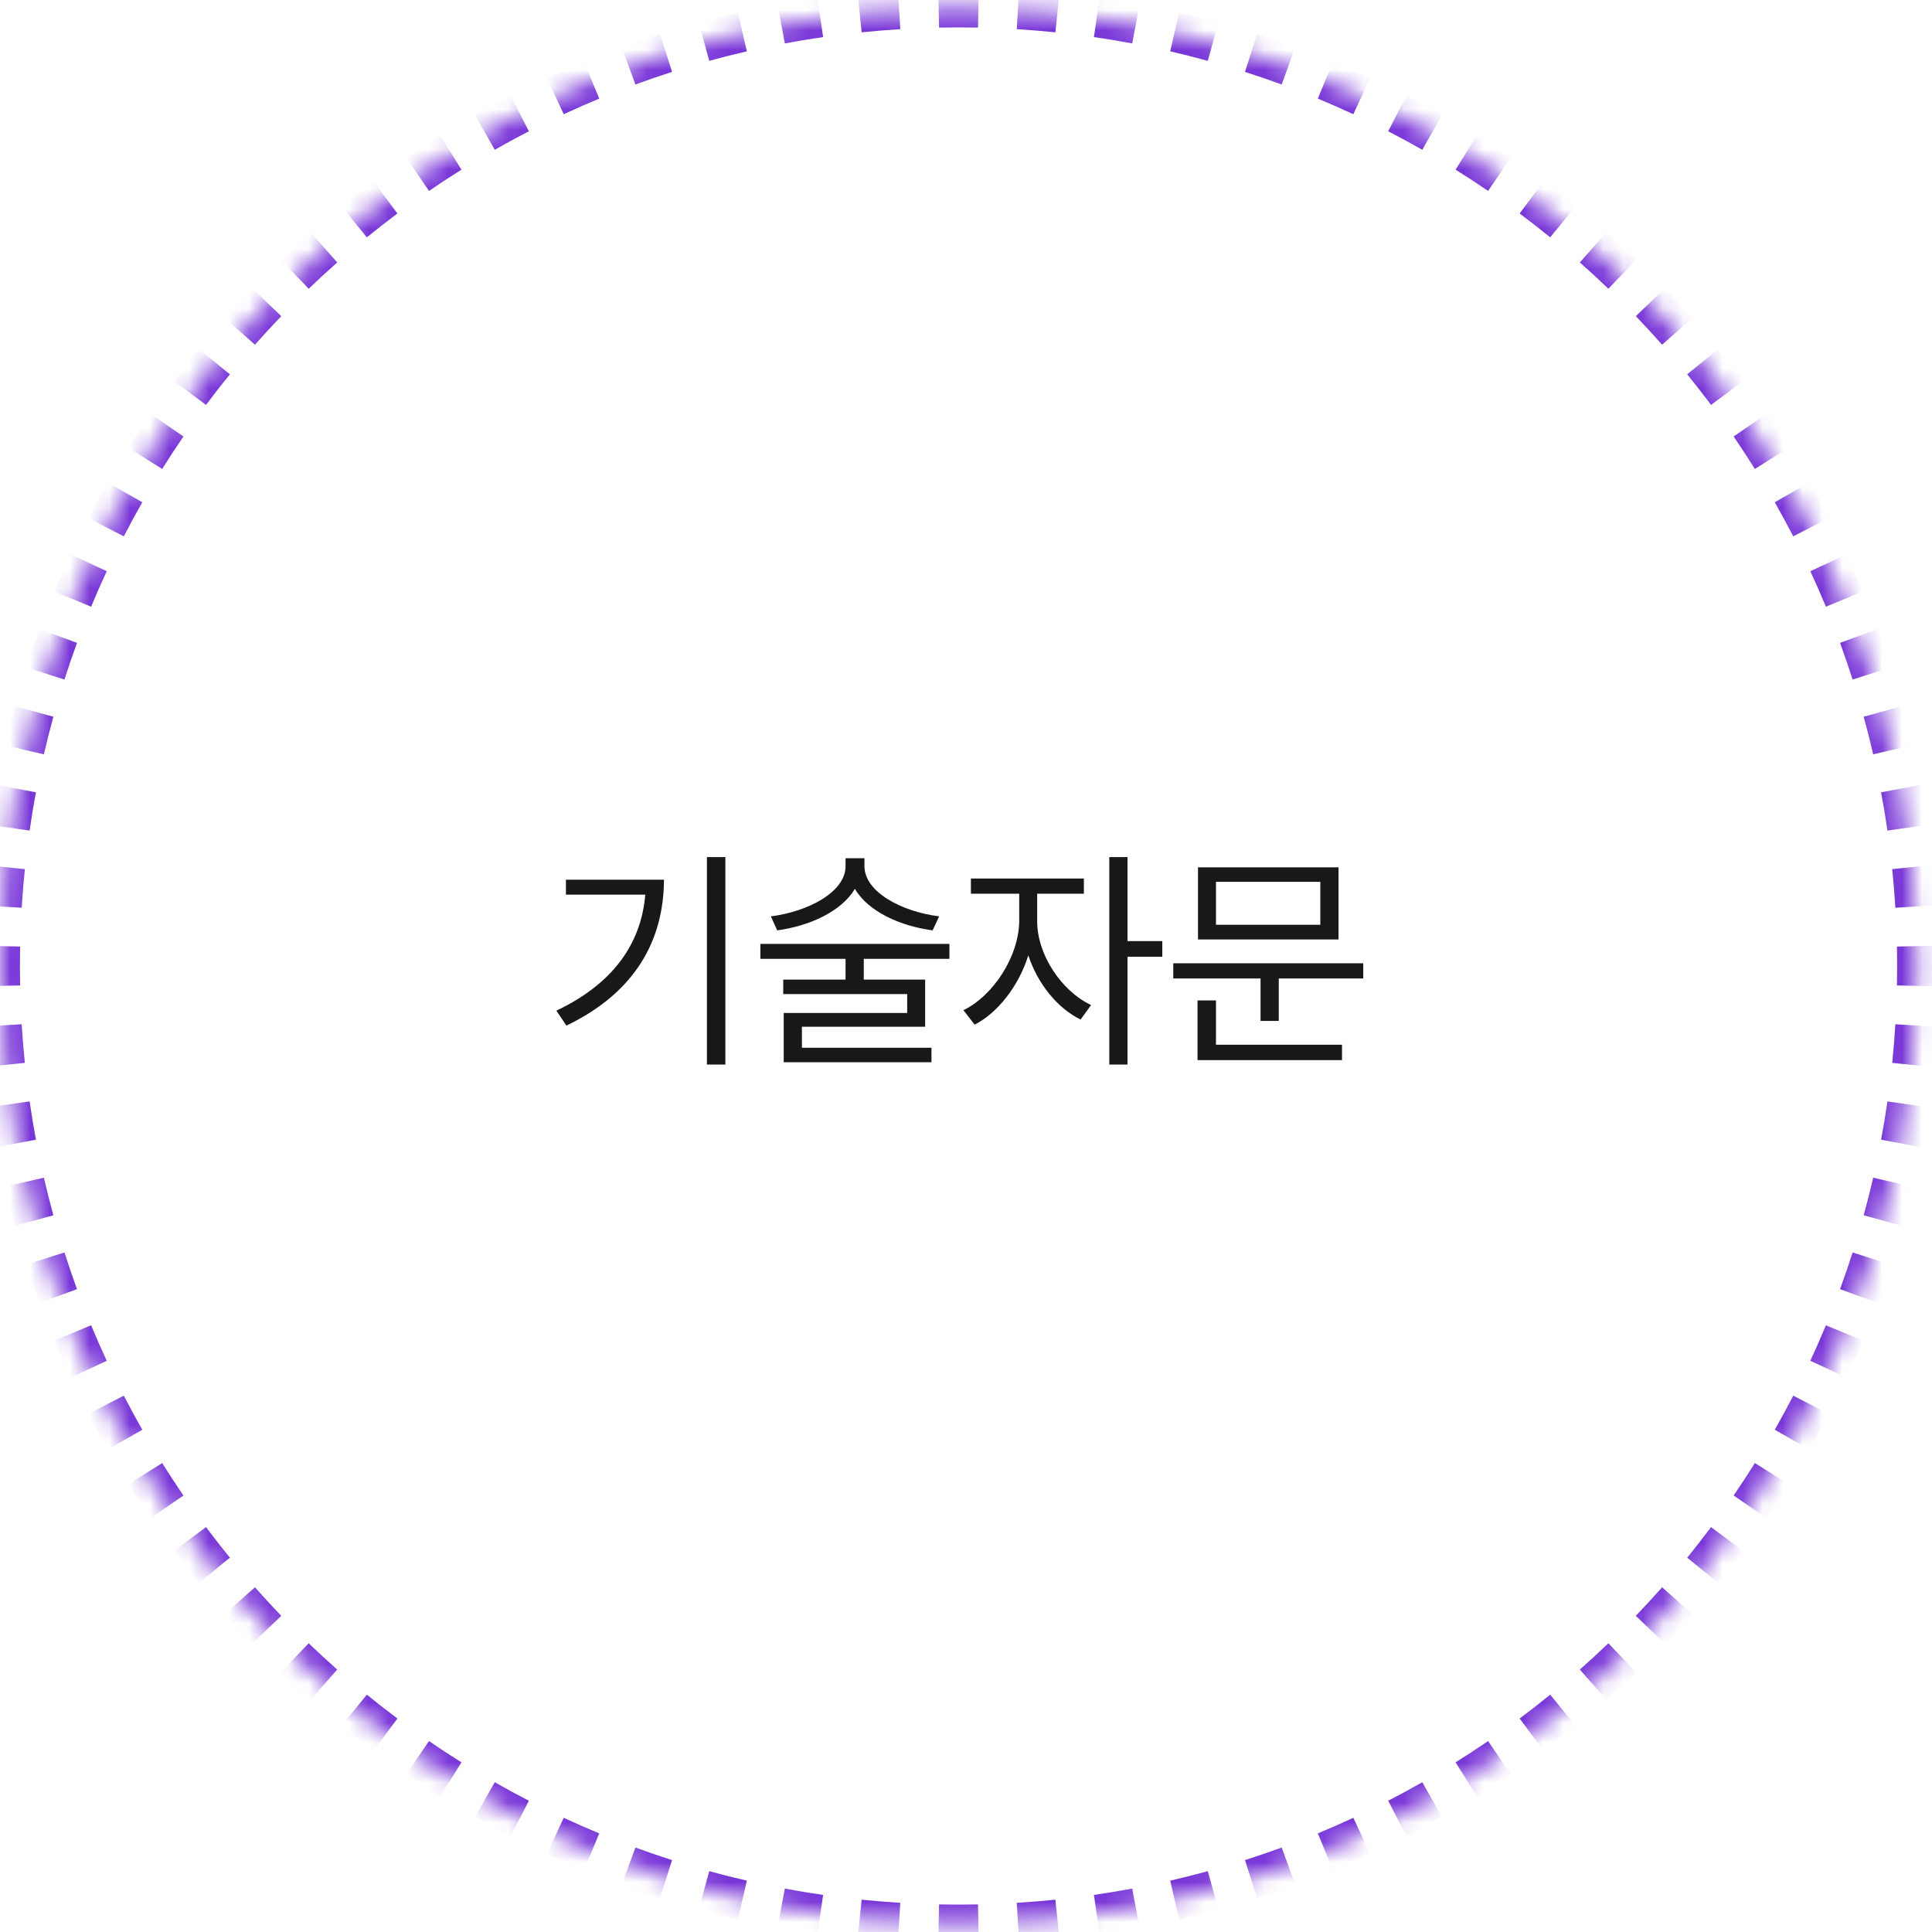 <svg width="97" height="97" viewBox="0 0 97 97" fill="none" xmlns="http://www.w3.org/2000/svg">
<mask id="path-1-inside-1_1005_13474" fill="white">
<path d="M0 48.5C0 21.921 21.546 0.375 48.125 0.375C74.704 0.375 96.25 21.921 96.25 48.5C96.25 75.079 74.704 96.625 48.125 96.625C21.546 96.625 0 75.079 0 48.5Z"/>
</mask>
<path d="M48.125 96.125C47.795 96.125 47.466 96.122 47.137 96.115L47.117 97.115C47.452 97.122 47.788 97.125 48.125 97.125V96.125ZM45.171 96.035C44.514 95.995 43.86 95.941 43.21 95.874L43.108 96.869C43.772 96.937 44.439 96.992 45.11 97.033L45.171 96.035ZM41.255 95.633C40.603 95.539 39.955 95.432 39.312 95.311L39.128 96.294C39.785 96.417 40.446 96.527 41.112 96.623L41.255 95.633ZM37.385 94.909C36.744 94.761 36.108 94.601 35.477 94.427L35.212 95.392C35.856 95.569 36.506 95.733 37.16 95.884L37.385 94.909ZM33.59 93.867C32.964 93.666 32.344 93.453 31.729 93.228L31.385 94.166C32.013 94.397 32.646 94.614 33.286 94.819L33.59 93.867ZM29.895 92.511C29.288 92.26 28.686 91.996 28.092 91.719L27.671 92.626C28.278 92.908 28.892 93.178 29.512 93.435L29.895 92.511ZM26.324 90.854C25.74 90.552 25.163 90.239 24.594 89.915L24.099 90.784C24.68 91.115 25.27 91.435 25.866 91.742L26.324 90.854ZM22.904 88.906C22.347 88.558 21.798 88.198 21.256 87.828L20.692 88.653C21.244 89.031 21.805 89.398 22.373 89.754L22.904 88.906ZM19.655 86.682C19.129 86.289 18.611 85.886 18.102 85.472L17.471 86.248C17.991 86.67 18.52 87.082 19.057 87.484L19.655 86.682ZM16.6 84.199C16.109 83.764 15.626 83.319 15.152 82.865L14.46 83.586C14.943 84.05 15.436 84.504 15.938 84.948L16.6 84.199ZM13.76 81.473C13.306 80.999 12.861 80.516 12.426 80.025L11.677 80.687C12.121 81.189 12.575 81.682 13.039 82.165L13.76 81.473ZM11.153 78.523C10.739 78.014 10.336 77.496 9.943 76.97L9.141 77.568C9.543 78.105 9.955 78.634 10.377 79.154L11.153 78.523ZM8.797 75.368C8.427 74.827 8.067 74.278 7.719 73.722L6.871 74.252C7.227 74.82 7.594 75.381 7.972 75.933L8.797 75.368ZM6.71 72.031C6.386 71.462 6.073 70.885 5.771 70.301L4.883 70.759C5.19 71.356 5.51 71.945 5.841 72.526L6.71 72.031ZM4.905 68.533C4.63 67.939 4.365 67.338 4.114 66.73L3.19 67.113C3.447 67.733 3.717 68.347 3.998 68.954L4.905 68.533ZM3.397 64.896C3.172 64.281 2.959 63.661 2.758 63.035L1.806 63.339C2.011 63.979 2.228 64.612 2.458 65.24L3.397 64.896ZM2.198 61.148C2.024 60.517 1.864 59.881 1.716 59.24L0.741 59.465C0.892 60.119 1.056 60.769 1.233 61.413L2.198 61.148ZM1.314 57.313C1.193 56.67 1.086 56.022 0.992 55.37L0.002 55.513C0.098 56.179 0.208 56.84 0.331 57.497L1.314 57.313ZM0.75 53.415C0.684 52.765 0.63 52.111 0.59 51.454L-0.408 51.515C-0.367 52.186 -0.312 52.853 -0.244 53.517L0.75 53.415ZM0.51 49.488C0.503 49.159 0.5 48.83 0.5 48.5H-0.5C-0.5 48.837 -0.497 49.173 -0.49 49.508L0.51 49.488ZM0.5 48.5C0.5 48.17 0.503 47.841 0.51 47.512L-0.49 47.492C-0.497 47.827 -0.5 48.163 -0.5 48.5H0.5ZM0.59 45.546C0.63 44.889 0.684 44.235 0.75 43.585L-0.244 43.483C-0.312 44.147 -0.367 44.814 -0.408 45.485L0.59 45.546ZM0.992 41.63C1.086 40.978 1.193 40.33 1.314 39.687L0.331 39.503C0.208 40.16 0.098 40.821 0.002 41.487L0.992 41.63ZM1.716 37.76C1.864 37.119 2.024 36.483 2.198 35.852L1.233 35.587C1.056 36.231 0.892 36.881 0.741 37.535L1.716 37.76ZM2.758 33.965C2.959 33.339 3.172 32.719 3.397 32.104L2.458 31.76C2.228 32.388 2.011 33.021 1.806 33.661L2.758 33.965ZM4.114 30.27C4.365 29.663 4.63 29.061 4.905 28.467L3.998 28.046C3.717 28.653 3.447 29.267 3.19 29.887L4.114 30.27ZM5.771 26.699C6.073 26.115 6.386 25.538 6.71 24.969L5.841 24.474C5.51 25.055 5.19 25.645 4.883 26.241L5.771 26.699ZM7.719 23.279C8.067 22.722 8.427 22.173 8.797 21.631L7.972 21.067C7.594 21.619 7.227 22.18 6.871 22.748L7.719 23.279ZM9.943 20.03C10.336 19.504 10.739 18.986 11.153 18.477L10.377 17.846C9.955 18.366 9.543 18.895 9.141 19.432L9.943 20.03ZM12.426 16.975C12.861 16.484 13.306 16.001 13.76 15.527L13.039 14.835C12.575 15.318 12.121 15.811 11.677 16.313L12.426 16.975ZM15.152 14.135C15.626 13.681 16.109 13.236 16.6 12.801L15.938 12.052C15.436 12.496 14.943 12.95 14.46 13.414L15.152 14.135ZM18.102 11.528C18.611 11.114 19.129 10.711 19.655 10.318L19.057 9.516C18.52 9.918 17.991 10.33 17.471 10.752L18.102 11.528ZM21.256 9.172C21.798 8.802 22.347 8.442 22.904 8.094L22.373 7.246C21.805 7.602 21.244 7.969 20.692 8.347L21.256 9.172ZM24.594 7.085C25.163 6.761 25.74 6.448 26.324 6.146L25.866 5.258C25.27 5.565 24.68 5.885 24.099 6.216L24.594 7.085ZM28.092 5.28C28.686 5.005 29.288 4.74 29.895 4.489L29.512 3.565C28.892 3.822 28.278 4.092 27.671 4.373L28.092 5.28ZM31.729 3.772C32.344 3.547 32.964 3.334 33.59 3.133L33.286 2.181C32.646 2.386 32.013 2.603 31.385 2.833L31.729 3.772ZM35.477 2.573C36.108 2.399 36.744 2.239 37.385 2.091L37.16 1.116C36.506 1.267 35.856 1.431 35.212 1.608L35.477 2.573ZM39.312 1.689C39.955 1.568 40.603 1.461 41.255 1.367L41.112 0.377C40.446 0.473 39.785 0.583 39.128 0.706L39.312 1.689ZM43.21 1.125C43.86 1.059 44.514 1.005 45.171 0.965L45.11 -0.033C44.439 0.008 43.772 0.063 43.108 0.131L43.21 1.125ZM47.137 0.885C47.466 0.878 47.795 0.875 48.125 0.875V-0.125C47.788 -0.125 47.452 -0.122 47.117 -0.115L47.137 0.885ZM48.125 0.875C48.455 0.875 48.784 0.878 49.113 0.885L49.133 -0.115C48.798 -0.122 48.462 -0.125 48.125 -0.125V0.875ZM51.079 0.965C51.736 1.005 52.39 1.059 53.04 1.125L53.142 0.131C52.478 0.063 51.811 0.008 51.14 -0.033L51.079 0.965ZM54.995 1.367C55.647 1.461 56.295 1.568 56.938 1.689L57.122 0.706C56.465 0.583 55.804 0.473 55.138 0.377L54.995 1.367ZM58.865 2.091C59.506 2.239 60.142 2.399 60.773 2.573L61.038 1.608C60.394 1.431 59.744 1.267 59.09 1.116L58.865 2.091ZM62.66 3.133C63.286 3.334 63.906 3.547 64.521 3.772L64.865 2.833C64.237 2.603 63.604 2.386 62.964 2.181L62.66 3.133ZM66.355 4.489C66.963 4.74 67.564 5.005 68.158 5.28L68.579 4.373C67.972 4.092 67.358 3.822 66.738 3.565L66.355 4.489ZM69.926 6.146C70.51 6.448 71.087 6.761 71.656 7.085L72.151 6.216C71.57 5.885 70.981 5.565 70.384 5.258L69.926 6.146ZM73.347 8.094C73.903 8.442 74.452 8.802 74.993 9.172L75.558 8.347C75.006 7.969 74.445 7.602 73.877 7.246L73.347 8.094ZM76.595 10.318C77.121 10.711 77.639 11.114 78.148 11.528L78.779 10.752C78.259 10.33 77.73 9.918 77.193 9.516L76.595 10.318ZM79.65 12.801C80.141 13.236 80.624 13.681 81.098 14.135L81.79 13.414C81.307 12.95 80.814 12.496 80.312 12.052L79.65 12.801ZM82.49 15.527C82.944 16.001 83.389 16.484 83.824 16.975L84.573 16.313C84.129 15.811 83.675 15.318 83.211 14.835L82.49 15.527ZM85.097 18.477C85.511 18.986 85.914 19.504 86.307 20.03L87.109 19.432C86.707 18.895 86.295 18.366 85.873 17.846L85.097 18.477ZM87.453 21.631C87.823 22.173 88.183 22.722 88.531 23.279L89.379 22.748C89.023 22.18 88.656 21.619 88.278 21.067L87.453 21.631ZM89.54 24.969C89.864 25.538 90.177 26.115 90.479 26.699L91.367 26.241C91.06 25.645 90.74 25.055 90.409 24.474L89.54 24.969ZM91.344 28.467C91.621 29.061 91.885 29.663 92.136 30.27L93.06 29.887C92.803 29.267 92.533 28.653 92.251 28.046L91.344 28.467ZM92.853 32.104C93.078 32.719 93.291 33.339 93.492 33.965L94.444 33.661C94.239 33.021 94.022 32.388 93.791 31.76L92.853 32.104ZM94.052 35.852C94.226 36.483 94.386 37.119 94.534 37.76L95.509 37.535C95.358 36.881 95.194 36.231 95.017 35.587L94.052 35.852ZM94.936 39.687C95.057 40.33 95.164 40.978 95.258 41.63L96.248 41.487C96.152 40.821 96.042 40.16 95.919 39.503L94.936 39.687ZM95.499 43.585C95.566 44.235 95.62 44.889 95.66 45.546L96.658 45.485C96.617 44.814 96.562 44.147 96.494 43.483L95.499 43.585ZM95.74 47.512C95.747 47.841 95.75 48.17 95.75 48.5H96.75C96.75 48.163 96.747 47.827 96.74 47.492L95.74 47.512ZM95.75 48.5C95.75 48.83 95.747 49.159 95.74 49.488L96.74 49.508C96.747 49.173 96.75 48.837 96.75 48.5H95.75ZM95.66 51.454C95.62 52.111 95.566 52.765 95.499 53.415L96.494 53.517C96.562 52.853 96.617 52.186 96.658 51.515L95.66 51.454ZM95.258 55.37C95.164 56.022 95.057 56.67 94.936 57.313L95.919 57.497C96.042 56.84 96.152 56.179 96.248 55.513L95.258 55.37ZM94.534 59.24C94.386 59.881 94.226 60.517 94.052 61.148L95.017 61.413C95.194 60.769 95.358 60.119 95.509 59.465L94.534 59.24ZM93.492 63.035C93.291 63.661 93.078 64.281 92.853 64.896L93.791 65.24C94.022 64.612 94.239 63.979 94.444 63.339L93.492 63.035ZM92.136 66.73C91.885 67.338 91.621 67.939 91.344 68.533L92.251 68.954C92.533 68.347 92.803 67.733 93.06 67.113L92.136 66.73ZM90.479 70.301C90.177 70.885 89.864 71.462 89.54 72.031L90.409 72.526C90.74 71.945 91.06 71.356 91.367 70.759L90.479 70.301ZM88.531 73.722C88.183 74.278 87.823 74.827 87.453 75.368L88.278 75.933C88.656 75.381 89.023 74.82 89.379 74.252L88.531 73.722ZM86.307 76.97C85.914 77.496 85.511 78.014 85.097 78.523L85.873 79.154C86.295 78.634 86.707 78.105 87.109 77.568L86.307 76.97ZM83.824 80.025C83.389 80.516 82.944 80.999 82.49 81.473L83.211 82.165C83.675 81.682 84.129 81.189 84.573 80.687L83.824 80.025ZM81.098 82.865C80.624 83.319 80.141 83.764 79.65 84.199L80.312 84.948C80.814 84.504 81.307 84.05 81.79 83.586L81.098 82.865ZM78.148 85.472C77.639 85.886 77.121 86.289 76.595 86.682L77.193 87.484C77.73 87.082 78.259 86.67 78.779 86.248L78.148 85.472ZM74.993 87.828C74.452 88.198 73.903 88.558 73.347 88.906L73.877 89.754C74.445 89.398 75.006 89.031 75.558 88.653L74.993 87.828ZM71.656 89.915C71.087 90.239 70.51 90.552 69.926 90.854L70.384 91.742C70.981 91.435 71.57 91.115 72.151 90.784L71.656 89.915ZM68.158 91.719C67.564 91.996 66.963 92.26 66.355 92.511L66.738 93.435C67.358 93.178 67.972 92.908 68.579 92.626L68.158 91.719ZM64.521 93.228C63.906 93.453 63.286 93.666 62.66 93.867L62.964 94.819C63.604 94.614 64.237 94.397 64.865 94.166L64.521 93.228ZM60.773 94.427C60.142 94.601 59.506 94.761 58.865 94.909L59.09 95.884C59.744 95.733 60.394 95.569 61.038 95.392L60.773 94.427ZM56.938 95.311C56.295 95.432 55.647 95.539 54.995 95.633L55.138 96.623C55.804 96.527 56.465 96.417 57.122 96.294L56.938 95.311ZM53.04 95.874C52.39 95.941 51.736 95.995 51.079 96.035L51.14 97.033C51.811 96.992 52.478 96.937 53.142 96.869L53.04 95.874ZM49.113 96.115C48.784 96.122 48.455 96.125 48.125 96.125V97.125C48.462 97.125 48.798 97.122 49.133 97.115L49.113 96.115ZM48.125 95.625C47.798 95.625 47.472 95.622 47.147 95.615L47.107 97.615C47.445 97.621 47.785 97.625 48.125 97.625V95.625ZM45.201 95.536C44.551 95.496 43.904 95.443 43.261 95.377L43.057 97.367C43.727 97.435 44.402 97.491 45.079 97.532L45.201 95.536ZM41.327 95.138C40.681 95.045 40.041 94.939 39.404 94.82L39.036 96.786C39.7 96.91 40.368 97.021 41.041 97.118L41.327 95.138ZM37.497 94.422C36.863 94.276 36.233 94.117 35.609 93.945L35.079 95.874C35.73 96.053 36.387 96.218 37.048 96.371L37.497 94.422ZM33.743 93.39C33.123 93.192 32.509 92.981 31.901 92.758L31.213 94.636C31.847 94.868 32.487 95.088 33.133 95.295L33.743 93.39ZM30.086 92.049C29.485 91.8 28.891 91.539 28.303 91.266L27.46 93.08C28.074 93.365 28.694 93.637 29.32 93.897L30.086 92.049ZM26.553 90.409C25.976 90.111 25.405 89.802 24.841 89.481L23.851 91.219C24.439 91.553 25.034 91.876 25.637 92.187L26.553 90.409ZM23.169 88.482C22.618 88.137 22.074 87.782 21.539 87.415L20.409 89.065C20.967 89.447 21.534 89.818 22.108 90.177L23.169 88.482ZM19.954 86.282C19.434 85.893 18.921 85.493 18.418 85.084L17.156 86.636C17.681 87.063 18.215 87.479 18.758 87.884L19.954 86.282ZM16.931 83.824C16.445 83.394 15.967 82.954 15.498 82.504L14.114 83.947C14.602 84.416 15.1 84.874 15.607 85.323L16.931 83.824ZM14.121 81.126C13.671 80.658 13.231 80.18 12.801 79.694L11.302 81.018C11.751 81.525 12.209 82.023 12.678 82.511L14.121 81.126ZM11.541 78.207C11.132 77.704 10.732 77.191 10.343 76.671L8.741 77.867C9.146 78.41 9.562 78.944 9.989 79.469L11.541 78.207ZM9.21 75.086C8.843 74.551 8.488 74.007 8.143 73.456L6.447 74.517C6.807 75.091 7.178 75.658 7.56 76.216L9.21 75.086ZM7.144 71.784C6.823 71.22 6.514 70.649 6.216 70.072L4.438 70.988C4.749 71.591 5.072 72.186 5.406 72.774L7.144 71.784ZM5.359 68.322C5.086 67.734 4.825 67.139 4.575 66.539L2.728 67.305C2.988 67.931 3.26 68.551 3.545 69.165L5.359 68.322ZM3.867 64.724C3.644 64.116 3.433 63.502 3.235 62.882L1.33 63.492C1.537 64.138 1.757 64.778 1.989 65.412L3.867 64.724ZM2.68 61.016C2.508 60.392 2.349 59.762 2.203 59.128L0.254 59.577C0.407 60.238 0.572 60.895 0.751 61.546L2.68 61.016ZM1.805 57.221C1.686 56.584 1.58 55.944 1.487 55.298L-0.493 55.584C-0.396 56.257 -0.285 56.925 -0.161 57.589L1.805 57.221ZM1.248 53.364C1.182 52.721 1.129 52.074 1.089 51.423L-0.907 51.546C-0.866 52.223 -0.81 52.898 -0.742 53.568L1.248 53.364ZM1.01 49.478C1.003 49.153 1 48.827 1 48.5H-1C-1 48.84 -0.997 49.18 -0.99 49.518L1.01 49.478ZM1 48.5C1 48.173 1.003 47.847 1.01 47.522L-0.99 47.482C-0.997 47.82 -1 48.16 -1 48.5H1ZM1.089 45.576C1.129 44.926 1.182 44.279 1.248 43.636L-0.742 43.432C-0.81 44.102 -0.866 44.777 -0.907 45.454L1.089 45.576ZM1.487 41.702C1.58 41.056 1.686 40.416 1.805 39.779L-0.161 39.411C-0.285 40.075 -0.396 40.743 -0.493 41.416L1.487 41.702ZM2.203 37.872C2.349 37.238 2.508 36.608 2.68 35.984L0.751 35.454C0.572 36.105 0.407 36.762 0.254 37.423L2.203 37.872ZM3.235 34.118C3.433 33.498 3.644 32.884 3.867 32.276L1.989 31.588C1.757 32.222 1.537 32.862 1.33 33.508L3.235 34.118ZM4.575 30.461C4.825 29.86 5.086 29.266 5.359 28.678L3.545 27.835C3.26 28.449 2.988 29.069 2.728 29.695L4.575 30.461ZM6.216 26.928C6.514 26.351 6.823 25.78 7.144 25.216L5.406 24.226C5.072 24.814 4.749 25.409 4.438 26.012L6.216 26.928ZM8.143 23.544C8.488 22.993 8.843 22.449 9.21 21.914L7.56 20.784C7.178 21.342 6.807 21.909 6.447 22.483L8.143 23.544ZM10.343 20.329C10.732 19.809 11.132 19.296 11.541 18.793L9.989 17.531C9.562 18.056 9.146 18.59 8.741 19.133L10.343 20.329ZM12.801 17.306C13.231 16.82 13.671 16.342 14.121 15.873L12.678 14.489C12.209 14.977 11.751 15.475 11.302 15.982L12.801 17.306ZM15.498 14.496C15.967 14.046 16.445 13.606 16.932 13.176L15.607 11.677C15.1 12.126 14.602 12.584 14.114 13.053L15.498 14.496ZM18.418 11.916C18.921 11.507 19.434 11.107 19.954 10.718L18.758 9.116C18.215 9.521 17.681 9.937 17.156 10.364L18.418 11.916ZM21.539 9.585C22.074 9.218 22.618 8.863 23.169 8.518L22.108 6.822C21.534 7.182 20.967 7.553 20.409 7.935L21.539 9.585ZM24.841 7.519C25.405 7.198 25.976 6.889 26.553 6.591L25.637 4.813C25.034 5.124 24.439 5.447 23.851 5.781L24.841 7.519ZM28.303 5.734C28.891 5.461 29.485 5.2 30.086 4.95L29.32 3.103C28.694 3.363 28.074 3.635 27.46 3.92L28.303 5.734ZM31.901 4.242C32.509 4.019 33.123 3.808 33.743 3.61L33.133 1.705C32.487 1.912 31.847 2.132 31.213 2.364L31.901 4.242ZM35.609 3.055C36.233 2.883 36.863 2.724 37.497 2.578L37.048 0.629C36.387 0.782 35.73 0.947 35.079 1.126L35.609 3.055ZM39.404 2.18C40.041 2.061 40.681 1.955 41.327 1.862L41.041 -0.118C40.368 -0.021 39.7 0.09 39.036 0.214L39.404 2.18ZM43.261 1.623C43.904 1.557 44.551 1.504 45.202 1.464L45.079 -0.532C44.402 -0.491 43.727 -0.435 43.057 -0.367L43.261 1.623ZM47.147 1.385C47.472 1.378 47.798 1.375 48.125 1.375V-0.625C47.785 -0.625 47.445 -0.622 47.107 -0.615L47.147 1.385ZM48.125 1.375C48.452 1.375 48.778 1.378 49.103 1.385L49.143 -0.615C48.805 -0.622 48.465 -0.625 48.125 -0.625V1.375ZM51.049 1.464C51.699 1.504 52.346 1.557 52.989 1.623L53.193 -0.367C52.523 -0.435 51.848 -0.491 51.171 -0.532L51.049 1.464ZM54.923 1.862C55.569 1.955 56.209 2.061 56.846 2.18L57.214 0.214C56.55 0.09 55.882 -0.021 55.209 -0.118L54.923 1.862ZM58.753 2.578C59.387 2.724 60.017 2.883 60.641 3.055L61.171 1.126C60.52 0.947 59.863 0.782 59.202 0.629L58.753 2.578ZM62.507 3.61C63.127 3.808 63.741 4.019 64.349 4.242L65.037 2.364C64.403 2.132 63.763 1.912 63.117 1.705L62.507 3.61ZM66.164 4.95C66.764 5.2 67.359 5.461 67.947 5.734L68.79 3.92C68.176 3.635 67.556 3.363 66.93 3.103L66.164 4.95ZM69.697 6.591C70.275 6.889 70.845 7.198 71.409 7.519L72.399 5.781C71.811 5.447 71.216 5.124 70.614 4.813L69.697 6.591ZM73.081 8.518C73.632 8.863 74.176 9.218 74.711 9.585L75.841 7.935C75.283 7.553 74.716 7.182 74.142 6.822L73.081 8.518ZM76.296 10.718C76.816 11.107 77.329 11.507 77.832 11.916L79.094 10.364C78.569 9.937 78.035 9.521 77.492 9.116L76.296 10.718ZM79.319 13.176C79.805 13.606 80.283 14.046 80.751 14.496L82.136 13.053C81.648 12.584 81.15 12.126 80.643 11.677L79.319 13.176ZM82.129 15.873C82.579 16.342 83.019 16.82 83.449 17.307L84.948 15.982C84.499 15.475 84.041 14.977 83.572 14.489L82.129 15.873ZM84.709 18.793C85.118 19.296 85.518 19.809 85.907 20.329L87.509 19.133C87.104 18.59 86.688 18.056 86.261 17.531L84.709 18.793ZM87.04 21.914C87.407 22.449 87.762 22.993 88.107 23.544L89.802 22.483C89.443 21.909 89.072 21.342 88.69 20.784L87.04 21.914ZM89.106 25.216C89.427 25.78 89.736 26.351 90.034 26.928L91.812 26.012C91.501 25.409 91.178 24.814 90.844 24.226L89.106 25.216ZM90.891 28.678C91.164 29.266 91.425 29.86 91.674 30.461L93.522 29.695C93.262 29.069 92.99 28.449 92.705 27.835L90.891 28.678ZM92.383 32.276C92.606 32.884 92.817 33.498 93.015 34.118L94.92 33.508C94.713 32.862 94.493 32.222 94.261 31.588L92.383 32.276ZM93.57 35.984C93.742 36.608 93.901 37.238 94.047 37.872L95.996 37.423C95.843 36.762 95.678 36.105 95.499 35.454L93.57 35.984ZM94.445 39.779C94.564 40.416 94.67 41.056 94.763 41.702L96.743 41.416C96.646 40.743 96.535 40.075 96.411 39.411L94.445 39.779ZM95.002 43.636C95.068 44.279 95.121 44.926 95.161 45.577L97.157 45.454C97.116 44.777 97.06 44.102 96.992 43.432L95.002 43.636ZM95.24 47.522C95.247 47.847 95.25 48.173 95.25 48.5H97.25C97.25 48.16 97.246 47.82 97.24 47.482L95.24 47.522ZM95.25 48.5C95.25 48.827 95.247 49.153 95.24 49.478L97.24 49.518C97.246 49.18 97.25 48.84 97.25 48.5H95.25ZM95.161 51.424C95.121 52.074 95.068 52.721 95.002 53.364L96.992 53.568C97.06 52.898 97.116 52.223 97.157 51.546L95.161 51.424ZM94.763 55.298C94.67 55.944 94.564 56.584 94.445 57.221L96.411 57.589C96.535 56.925 96.646 56.257 96.743 55.584L94.763 55.298ZM94.047 59.128C93.901 59.762 93.742 60.392 93.57 61.016L95.499 61.546C95.678 60.895 95.843 60.238 95.996 59.577L94.047 59.128ZM93.015 62.882C92.817 63.502 92.606 64.116 92.383 64.724L94.261 65.412C94.493 64.778 94.713 64.138 94.92 63.492L93.015 62.882ZM91.674 66.539C91.425 67.139 91.164 67.734 90.891 68.322L92.705 69.165C92.99 68.551 93.262 67.931 93.522 67.305L91.674 66.539ZM90.034 70.072C89.736 70.65 89.427 71.22 89.106 71.784L90.844 72.774C91.178 72.186 91.501 71.591 91.812 70.989L90.034 70.072ZM88.107 73.456C87.762 74.007 87.407 74.551 87.04 75.086L88.69 76.216C89.072 75.658 89.443 75.091 89.802 74.517L88.107 73.456ZM85.907 76.671C85.518 77.191 85.118 77.704 84.709 78.207L86.261 79.469C86.688 78.944 87.104 78.41 87.509 77.867L85.907 76.671ZM83.449 79.694C83.019 80.18 82.579 80.658 82.129 81.126L83.572 82.511C84.041 82.023 84.499 81.525 84.948 81.018L83.449 79.694ZM80.751 82.504C80.283 82.954 79.805 83.394 79.319 83.824L80.643 85.323C81.15 84.874 81.648 84.416 82.136 83.947L80.751 82.504ZM77.832 85.084C77.329 85.493 76.816 85.893 76.296 86.282L77.492 87.884C78.035 87.479 78.569 87.063 79.094 86.636L77.832 85.084ZM74.711 87.415C74.176 87.782 73.632 88.137 73.081 88.482L74.142 90.177C74.716 89.818 75.283 89.447 75.841 89.065L74.711 87.415ZM71.409 89.481C70.845 89.802 70.274 90.111 69.697 90.409L70.613 92.187C71.216 91.876 71.811 91.553 72.399 91.219L71.409 89.481ZM67.947 91.266C67.359 91.539 66.764 91.8 66.164 92.049L66.93 93.897C67.556 93.637 68.176 93.365 68.79 93.08L67.947 91.266ZM64.349 92.758C63.741 92.981 63.127 93.192 62.507 93.39L63.117 95.295C63.763 95.088 64.403 94.868 65.037 94.636L64.349 92.758ZM60.641 93.945C60.017 94.117 59.387 94.276 58.753 94.422L59.202 96.371C59.863 96.218 60.52 96.053 61.171 95.874L60.641 93.945ZM56.846 94.82C56.209 94.939 55.569 95.045 54.923 95.138L55.209 97.118C55.882 97.021 56.55 96.91 57.214 96.786L56.846 94.82ZM52.989 95.377C52.346 95.443 51.699 95.496 51.048 95.536L51.171 97.532C51.848 97.491 52.523 97.435 53.193 97.367L52.989 95.377ZM49.103 95.615C48.778 95.622 48.452 95.625 48.125 95.625V97.625C48.465 97.625 48.805 97.621 49.143 97.615L49.103 95.615Z" fill="#7A37D8" mask="url(#path-1-inside-1_1005_13474)"/>
<path d="M36.418 43.031V53.449H35.492V43.031H36.418ZM33.336 44.168C33.324 47.168 31.93 49.816 28.438 51.492L27.934 50.742C30.752 49.406 32.188 47.408 32.398 44.918H28.414V44.168H33.336ZM43.402 43.488C43.402 44.789 45.277 45.773 47.152 46.008L46.824 46.711C45.184 46.494 43.578 45.756 42.922 44.625C42.254 45.756 40.643 46.494 39.02 46.711L38.703 46.008C40.566 45.773 42.453 44.789 42.453 43.488V43.09H43.402V43.488ZM47.668 47.391V48.141H43.367V49.184H46.449V51.551H40.262V52.605H46.766V53.332H39.348V50.859H45.547V49.91H39.324V49.184H42.453V48.141H38.176V47.391H47.668ZM52.074 46.23C52.062 47.906 53.27 49.746 54.781 50.461L54.254 51.188C53.082 50.619 52.092 49.377 51.629 47.965C51.148 49.5 50.1 50.848 48.934 51.445L48.371 50.719C49.871 49.992 51.16 48.012 51.172 46.23V44.871H48.746V44.109H54.418V44.871H52.074V46.23ZM56.609 43.031V47.25H58.355V48.035H56.609V53.449H55.695V43.031H56.609ZM68.445 48.363V49.125H64.203V51.258H63.289V49.125H58.906V48.363H68.445ZM67.203 43.547V47.168H60.148V43.547H67.203ZM61.051 44.273V46.43H66.289V44.273H61.051ZM67.379 52.453V53.227H60.125V50.227H61.051V52.453H67.379Z" fill="#191819"/>
</svg>
